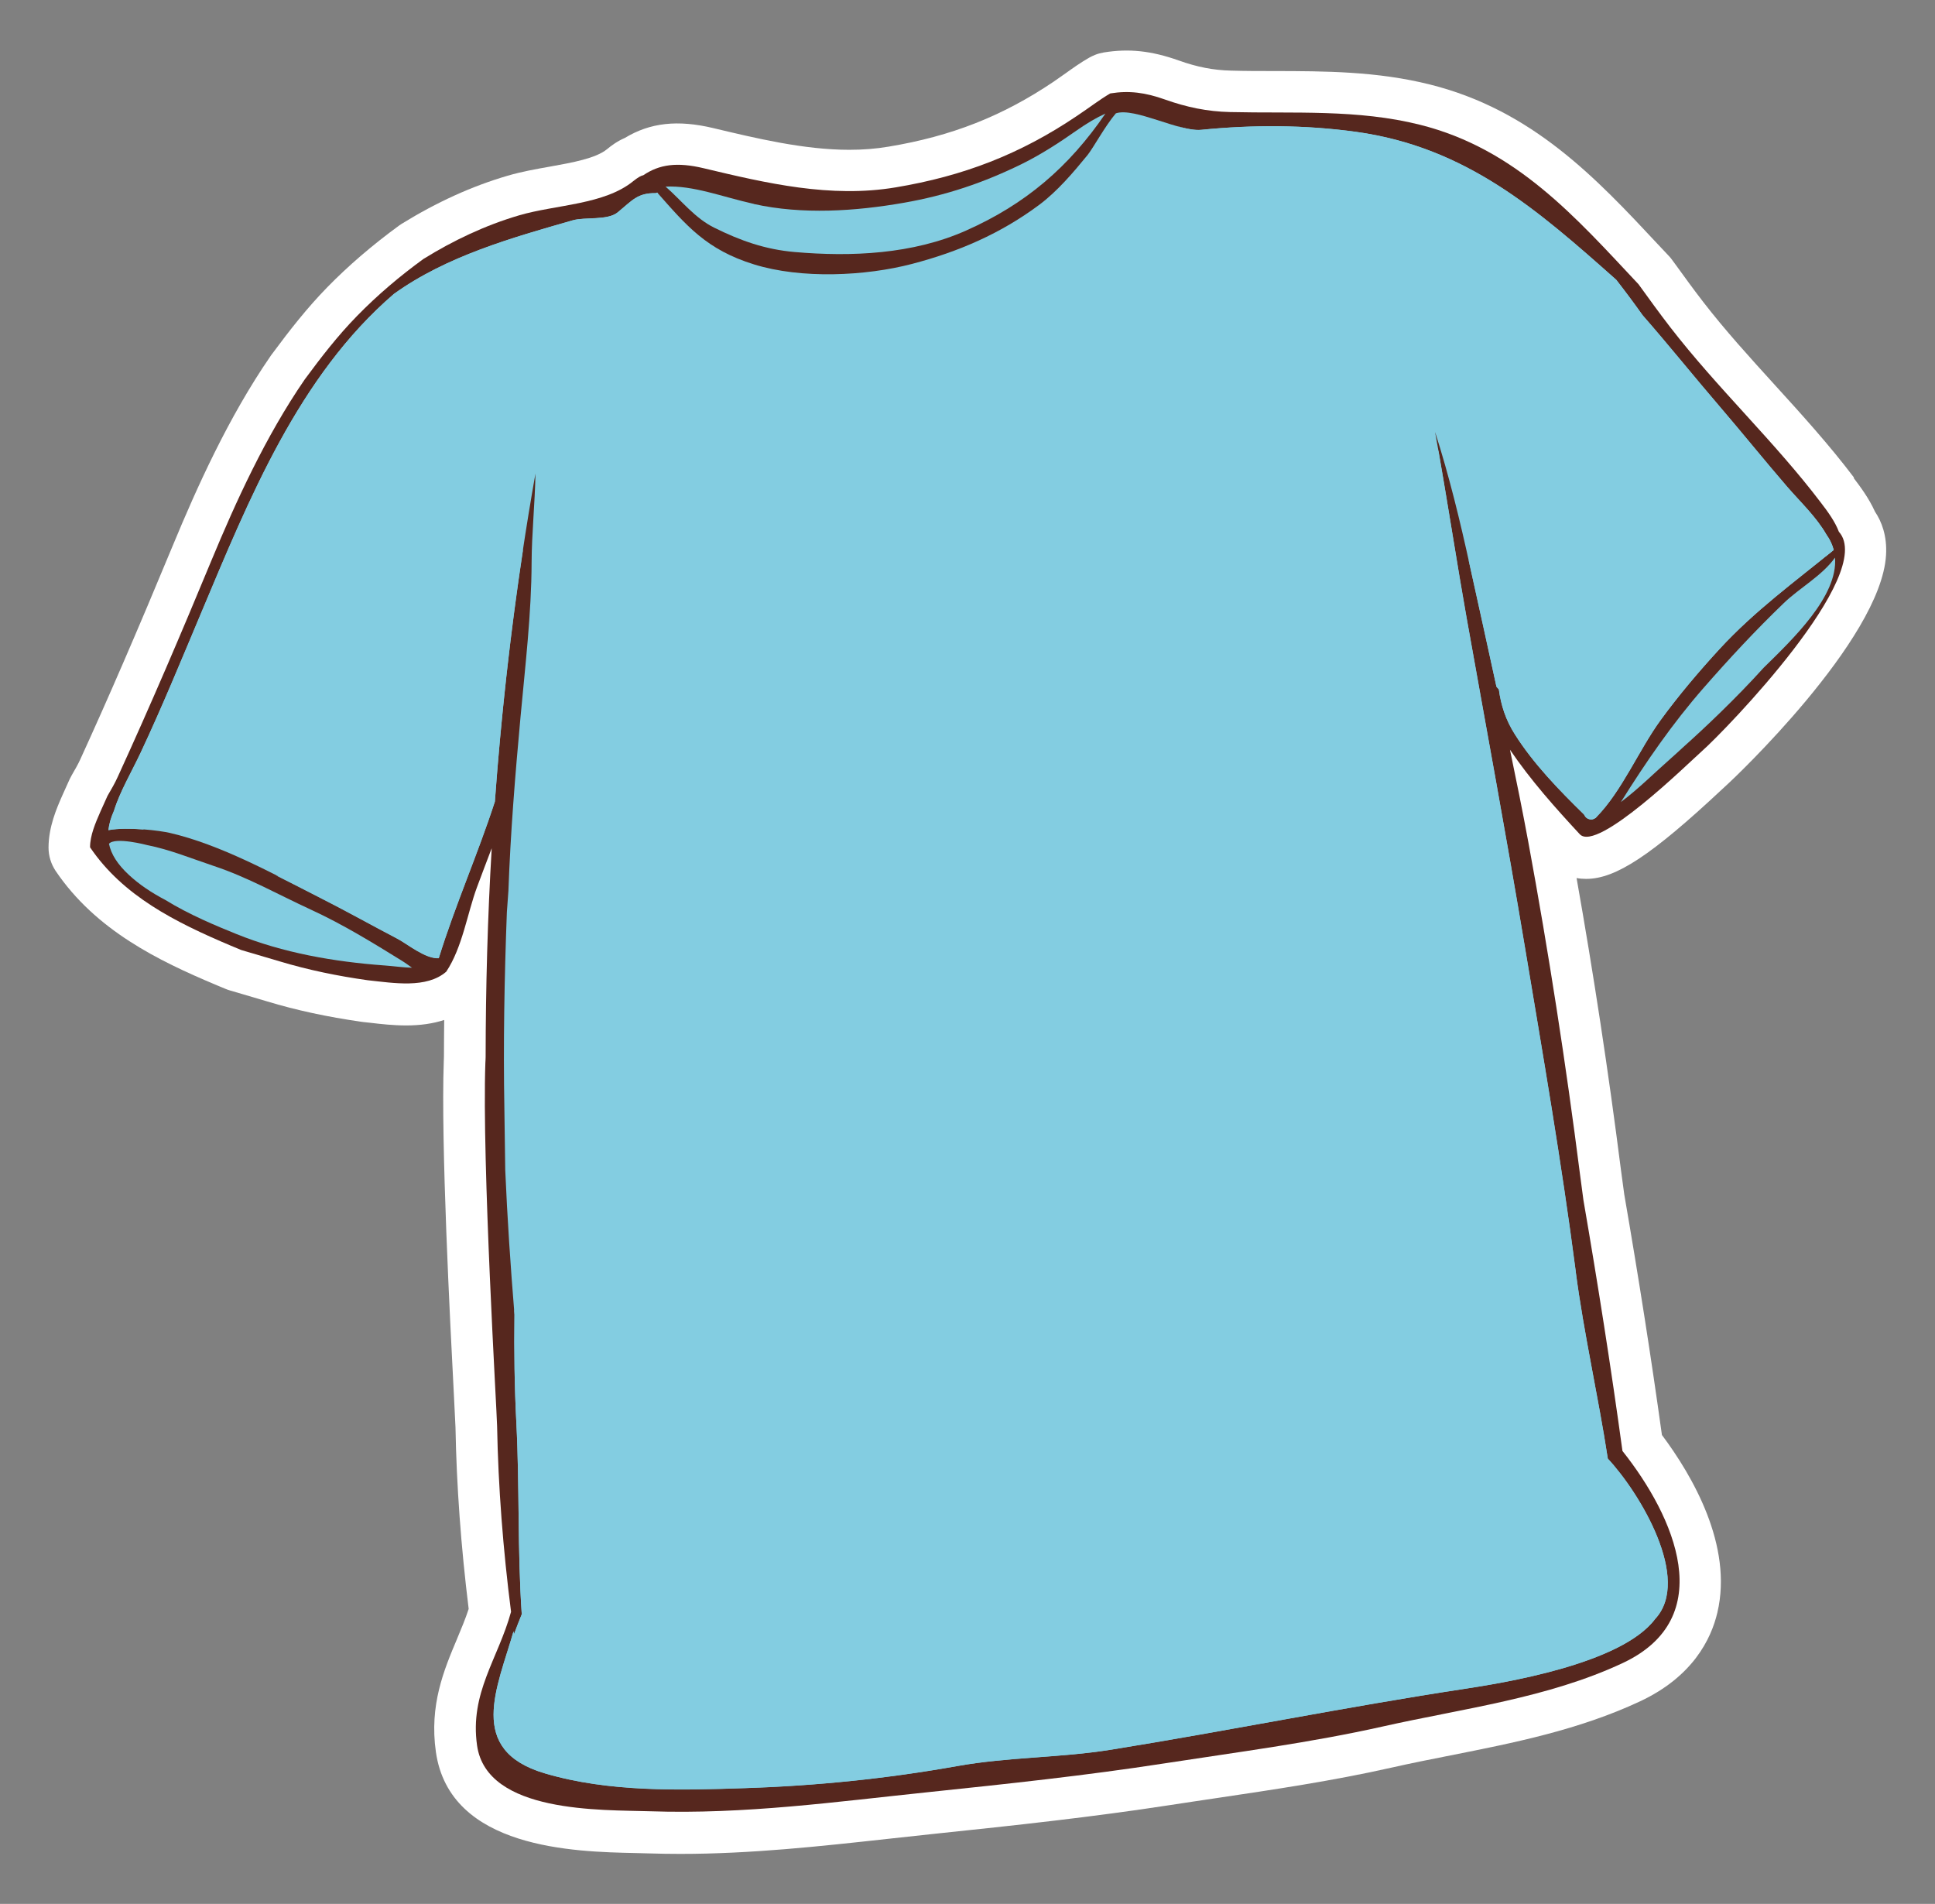 <?xml version="1.0" encoding="UTF-8"?>
<svg xmlns="http://www.w3.org/2000/svg" viewBox="0 0 226.04 222.41">
  <rect x="0" y="0" width="226.04" height="222.41" fill="#808080" stroke="none"/>
  <defs>
    <style>
      .cls-1 {
        mix-blend-mode: screen;
      }

      .cls-1, .cls-2, .cls-3 {
        fill: #83cde1;
      }

      .cls-4 {
        fill: #fff;
      }

      .cls-5 {
        isolation: isolate;
      }

      .cls-6 {
        fill: #56271e;
      }

      .cls-3 {
        mix-blend-mode: multiply;
      }
    </style>
  </defs>
  <g class="cls-5">
    <g id="Layer_1" data-name="Layer 1">
      <g>
        <path class="cls-4" d="M216.57,55.78c-2.89-3.82-6.13-7.39-9.27-10.84-2.98-3.28-5.8-6.38-8.36-9.7-1.11-1.43-2.18-2.92-3.22-4.35l-.39-.53c-.12-.17-.25-.33-.39-.47l-1.28-1.36c-7.19-7.7-14.63-15.65-26.59-18.65-6.2-1.56-12.32-1.57-18.24-1.58-1.68,0-3.36,0-5.04-.05-2.05-.05-3.92-.41-6.08-1.18-3.21-1.14-5.83-1.42-8.78-.94-.35.06-.69.15-1.01.28-.11.04-.24.1-.34.15-.12.06-.23.12-.35.18-.96.55-1.84,1.17-2.76,1.83-.44.31-.91.64-1.4.98-5.97,4.02-11.91,6.36-19.26,7.58-1.48.25-2.98.37-4.61.37-5.28,0-10.9-1.35-15.85-2.53-4.22-1.01-7.42-.63-10.35,1.14-.88.38-1.59.9-2.09,1.32-1.31,1.07-4.03,1.56-6.65,2.03-1.64.29-3.33.59-4.97,1.07-4.19,1.23-8.23,3.07-12.36,5.61-.11.07-.21.14-.31.21-3.11,2.27-5.93,4.69-8.4,7.22-2.33,2.39-4.29,4.88-6.52,7.89-.03.04-.06.09-.09.13-4.96,7.19-8.68,15.53-11.36,21.99-4.23,10.2-7.59,17.96-10.89,25.17-.25.55-.61,1.17-.98,1.81-.08.14-.16.29-.23.44l-.07.15c-.26.58-.52,1.15-.78,1.73-.69,1.56-1.62,3.7-1.63,6.13,0,.97.29,1.92.83,2.73,4.71,6.97,12.07,10.5,18.62,13.27l1.18.49c.16.07.33.13.49.18l1.6.47c.95.28,1.9.56,2.84.84,3.37,1.02,6.98,1.8,11.03,2.38.05,0,.11.01.17.02l.82.09c1.26.15,2.7.31,4.19.31,1.66,0,3.14-.21,4.45-.64-.02,1.43-.02,2.86-.03,4.3l-.02.61c-.34,9.51.73,30.19,1.19,39.02.1,1.99.17,3.31.18,3.67.12,6.77.64,13.9,1.54,21.2-.38,1.17-.87,2.33-1.37,3.53-1.52,3.61-3.24,7.7-2.46,13.18,1.62,11.35,16.25,11.66,23.27,11.81.56.01,1.08.02,1.54.04,1.26.04,2.51.06,3.76.06,8.24,0,16.34-.89,24.16-1.75,1.81-.2,3.62-.4,5.44-.59,9.78-1.02,18.6-1.98,27.57-3.36,1.8-.28,3.59-.54,5.39-.81,6.72-1,13.67-2.03,20.51-3.57,2.25-.51,4.61-.98,6.9-1.43,7.36-1.46,14.98-2.97,22.12-6.31,6.13-2.87,8.3-7.23,9.04-10.38,1.84-7.82-2.92-15.98-6.48-20.74-1.24-8.93-2.68-18.15-4.4-28.11-.13-.94-.26-1.88-.38-2.81-1.47-11.56-3.22-23.02-5.19-34.14.36.07.74.1,1.12.1,3.45,0,7.61-2.74,15.88-10.47.37-.35.66-.61.82-.76.18-.16,17.73-16.61,18.33-26.58.14-2.29-.53-3.96-1.29-5.09-.73-1.62-1.77-2.98-2.48-3.92Z"/>
        <g>
          <path class="cls-6" d="M214.82,62.14c-.46-1.23-1.35-2.43-2.11-3.42-5.39-7.11-12.1-13.38-17.6-20.5-1.29-1.67-2.5-3.35-3.7-5.01-7.33-7.81-14.29-15.81-25.51-18.63-7.3-1.84-14.75-1.31-22.21-1.49-2.67-.06-5.08-.57-7.59-1.46-2.32-.83-4.21-1.07-6.38-.72-.02,0-.04.01-.05.02-1.19.69-2.38,1.62-3.88,2.62-6.65,4.48-13.26,7.02-21.17,8.34-7.58,1.27-15.07-.48-22.39-2.23-3.16-.76-5.22-.45-7.08.81-.26.05-.61.24-1.16.68-3.38,2.77-9.05,2.75-13.33,4-3.99,1.17-7.7,2.94-11.18,5.09-2.77,2.01-5.38,4.22-7.78,6.68-2.26,2.31-4.2,4.83-6.09,7.39-4.61,6.69-8.11,14.43-10.88,21.09-3.52,8.5-7.13,16.96-10.96,25.32-.34.76-.77,1.5-1.21,2.25-.28.61-.55,1.21-.82,1.82-.6,1.37-1.22,2.81-1.22,4.19,3.83,5.67,9.95,8.75,16.46,11.5.39.16.79.33,1.2.5,1.51.45,3.01.88,4.47,1.32,3.38,1.02,6.82,1.72,10.3,2.21,3.01.32,6.88,1,9.18-1,1.89-2.84,2.46-6.81,3.58-9.84.56-1.52,1.15-3.05,1.73-4.58-.48,8.1-.7,16.22-.71,24.4,0,.22-.02.46-.03.68-.41,11.56,1.34,40.68,1.37,42.42.13,7.1.7,14.45,1.63,21.7-1.51,5.5-4.85,9.47-3.97,15.62,1.14,7.96,14.63,7.5,20.18,7.68,11.1.38,21.73-1.11,32.7-2.25,9.1-.95,18.28-1.93,27.33-3.33,8.55-1.32,17.12-2.42,25.58-4.32,9.37-2.11,19.25-3.3,28.03-7.41,11.29-5.28,6.08-17.1-.02-24.78-1.34-9.79-2.88-19.56-4.56-29.31-.14-.99-.27-1.97-.39-2.94-1.66-13.01-3.66-25.94-6.04-38.84-.67-3.63-1.4-7.23-2.15-10.83,2.4,3.55,5.31,6.81,8.15,9.87,2.04,2.2,12.75-8.36,14.28-9.71,2.75-2.43,20.41-20.66,16-25.61Z"/>
          <path class="cls-2" d="M88.06,23.83c5.66,1.26,11.85.85,17.51-.14,4.94-.86,9.36-2.35,13.85-4.56,2.16-1.07,4.32-2.46,6.29-3.85,1.29-.9,2.37-1.54,3.42-2.01-4.27,6.25-9.34,10.59-16.29,13.67-6.21,2.76-13.36,3.08-20.03,2.5-3.43-.3-6.33-1.33-9.37-2.84-2.26-1.11-3.81-3.16-5.69-4.8,3.22-.16,6.56,1.18,10.31,2.02Z"/>
          <path class="cls-2" d="M44.86,112.78c-5.84-.43-11.79-1.46-17.25-3.67-2.3-.93-5.5-2.25-8.3-3.98-1.57-.82-3.05-1.8-4.27-2.94-1.32-1.23-2.06-2.4-2.31-3.62.72-.84,4.46.15,4.49.16,2.6.51,5.26,1.6,7.78,2.44,3.9,1.29,7.59,3.38,11.31,5.09,3.7,1.7,7.17,3.83,10.63,5.97.44.27.82.56,1.19.82-1.01-.02-2.14-.19-3.25-.27Z"/>
          <path class="cls-2" d="M186.47,95.47s-.03.05-.05.07c-.08.04-.16.09-.25.13-.33.16-.81,0-1-.3-.05-.08-.09-.15-.14-.23-2.91-2.84-5.89-5.91-8.06-9.34-1.1-1.73-1.63-3.44-1.88-5.26-.09-.1-.18-.21-.28-.32-1.02-4.7-2.06-9.4-3.1-14.11-1.14-5.21-2.43-10.55-4.07-15.65,1.33,7.24,2.4,14.53,3.69,21.78,2.28,12.78,4.65,25.53,6.79,38.34,2.11,12.63,4.3,25.26,5.95,37.96.95,7.27,2.63,14.54,3.75,21.85,3.74,4,9.83,14.11,5.53,18.73-3.97,5.33-18.06,7.52-22.3,8.17-13.76,2.09-27.49,4.88-41.25,7.1-5.96.96-12.07.85-18.01,1.92-8.16,1.46-16.44,2.3-24.72,2.57-7.74.26-15.93.49-23.41-1.72-9.24-2.72-5.54-10.05-3.67-16.6.01.11.04.23.05.35.28-.79.6-1.56.91-2.34-.51-7.41-.25-14.93-.63-22.33-.22-4.23-.28-8.45-.22-12.67-.46-5.62-.84-11.25-1.08-16.88-.03-2.38-.06-4.74-.1-7.08-.14-7.72,0-15.4.29-23.05.06-.83.12-1.65.18-2.48.24-6.77.79-13.51,1.41-20.27.55-5.99,1.28-12.09,1.3-18.1.01-3.3.39-6.9.45-10.39-2.26,12.77-3.81,25.51-4.74,38.31-2,6.15-4.64,12.11-6.55,18.28-1.51.14-3.72-1.68-4.79-2.24-3.08-1.61-6.12-3.31-9.23-4.89-5.39-2.74-11.49-6.11-17.4-7.48-1.12-.26-4.88-.75-7.17-.33.08-.72.29-1.46.64-2.24.69-2.24,2.07-4.57,3.14-6.84,2.51-5.34,4.77-10.87,7.06-16.31,5.58-13.26,11.36-27.67,22.51-37.25,6.15-4.42,13.79-6.56,20.9-8.6,1.42-.41,4.05.04,5.23-.92,1.7-1.39,2.32-2.29,4.45-2.25.05,0,.11-.03.17-.07,3.41,3.86,5.75,6.68,11.32,8.4,5.51,1.71,12.98,1.37,18.45-.06,5.43-1.42,10.35-3.54,14.87-6.91,2.13-1.6,3.95-3.75,5.62-5.79.66-.81,2.08-3.44,3.32-4.89,2.19-.73,7.42,2.19,9.98,1.93,5.99-.6,12.14-.59,18.09.24,12.89,1.79,21.22,9.16,30.38,17.28,1.05,1.35,2.08,2.73,3.08,4.14,3.08,3.52,6.01,7.18,9.06,10.73,2.64,3.08,5.18,6.24,7.83,9.31,1.6,1.85,3.38,3.5,4.58,5.59.42.58.69,1.18.85,1.79-4.6,3.75-9.2,7.09-13.34,11.58-2.41,2.63-4.77,5.41-6.87,8.29-2.56,3.51-4.5,8.27-7.51,11.34Z"/>
          <path class="cls-1" d="M154.12,16.92c8.62.7,15.9,4.29,22.61,9.66,7.62,6.12,14.67,13.06,21.27,20.26,5.23,5.71,10.79,11.67,15.31,18.13.3-.24.6-.48.9-.73-.16-.61-.43-1.21-.85-1.79-1.2-2.09-2.98-3.75-4.58-5.59-2.65-3.07-5.19-6.23-7.83-9.31-3.05-3.55-5.98-7.21-9.06-10.73-1-1.41-2.03-2.79-3.08-4.14-9.15-8.12-17.49-15.49-30.38-17.28-5.95-.82-12.11-.84-18.09-.24-.77.08-1.78-.13-2.87-.44,5.13,1.77,10.89,1.73,16.66,2.19Z"/>
          <path class="cls-1" d="M27.15,70.74c3.42-8.66,7.45-17.33,12.88-24.93,5.33-7.46,11.59-13.58,20.39-16.67,2.12-.75,4.33-1.58,6.56-1.94,1.95-.32,4.4-.3,6.18-1.2,1.75-.88,2.47-2.38,3.7-3.39-.03-.04-.06-.07-.1-.11-.06.04-.11.07-.17.07-2.13-.04-2.75.86-4.45,2.25-1.17.96-3.81.52-5.23.92-7.12,2.04-14.75,4.18-20.9,8.6-11.15,9.59-16.93,23.99-22.51,37.25-2.29,5.44-4.55,10.96-7.06,16.31-1.07,2.28-2.45,4.61-3.14,6.84-.35.78-.56,1.52-.64,2.24,1.17-.22,2.71-.19,4.09-.08,4.33-8.35,6.94-17.44,10.39-26.17Z"/>
          <path class="cls-3" d="M51.26,111.93c1.91-6.17,4.56-12.14,6.55-18.28.72-9.88,1.81-19.72,3.31-29.56-1.51,4.36-3.02,8.73-4.44,13.12-2.2,6.78-4.18,13.71-6.6,20.4-1.76,4.88-4.29,8.56-9.93,7.18-2.73-.66-5.24-1.79-7.92-2.53,1.72.86,3.4,1.73,5.01,2.55,3.11,1.57,6.14,3.27,9.23,4.89,1.07.56,3.28,2.38,4.79,2.24Z"/>
          <path class="cls-3" d="M184.08,148.54c-1.65-12.7-3.84-25.33-5.95-37.96-2.14-12.8-4.51-25.56-6.79-38.34-1.15-6.49-2.15-13-3.29-19.48-1.51-4.1-2.59-8.37-4.02-12.5-1.22-3.55-2.64-8.31-5.35-11.44,5.57,18.91,8.99,38.42,10.8,58.04,1.6,17.37,2.47,35.16.29,52.52-2.09,16.6-7.09,34.05-19.34,46.12-11.83,11.64-30.02,14.7-46.02,12.11-7.63-1.24-15.63-3.74-21.75-8.66-6.59-5.29-11.68-12.26-15.66-19.68-2.83-5.26-5.12-10.71-6.94-16.33.01.21.03.43.04.64-.05,4.22,0,8.44.22,12.67.38,7.4.12,14.91.63,22.33-.31.78-.62,1.55-.91,2.34-.02-.12-.04-.23-.05-.35-1.87,6.55-5.57,13.88,3.67,16.6,7.48,2.21,15.67,1.98,23.41,1.72,8.27-.27,16.56-1.11,24.72-2.57,5.95-1.07,12.05-.96,18.01-1.92,13.76-2.22,27.5-5.01,41.25-7.1,4.23-.65,18.32-2.84,22.3-8.17,4.3-4.62-1.79-14.73-5.53-18.73-1.12-7.31-2.8-14.58-3.75-21.85Z"/>
          <path class="cls-3" d="M85.76,37.94c5.96,3.13,13.77,3.2,20.11,1.77,5.9-1.33,10.89-4.22,15.02-8.12-3.76,2.46-7.95,4.29-11.65,5.39-7.57,2.26-15.84,2.99-23.47.96Z"/>
          <path class="cls-3" d="M213.34,62.46c-.41-.72-.9-1.37-1.42-2.01.37,1.4.29,2.67-.57,3.67-2.44,2.86-6.3,4.73-9.07,7.34-3.2,3.01-6.31,6.07-8.59,9.83-.67,1.1-2.2,4.55-3.93,4.43-2.26-.17-3.88-2.51-5.48-3.85-5.29-4.44-9.94-10.1-12.73-16.48.05.24.11.48.16.72,1.04,4.71,2.08,9.41,3.1,14.11.09.1.18.22.28.32.25,1.83.78,3.54,1.88,5.26,2.17,3.43,5.16,6.5,8.06,9.34.05.07.09.15.14.23.2.3.67.45,1,.3.09-.04.16-.09.25-.13.02-.02.04-.06.05-.07,3.02-3.08,4.96-7.83,7.51-11.34,2.1-2.88,4.46-5.67,6.87-8.29,4.13-4.49,8.74-7.82,13.34-11.58-.16-.61-.43-1.21-.85-1.79Z"/>
          <path class="cls-2" d="M206.02,78.01c-3.27,3.62-6.93,7.07-9.4,9.28-.47.43-.94.87-1.42,1.29-1.9,1.67-3.79,3.57-5.86,5.12.01-.02.02-.04.04-.06,2.92-4.66,5.99-9.12,9.62-13.27,3.01-3.44,6.08-6.75,9.39-9.93,1.83-1.76,4.47-3.19,5.97-5.3.37,4.52-5,9.59-8.33,12.86Z"/>
        </g>
      </g>
    </g>
  </g>
</svg>